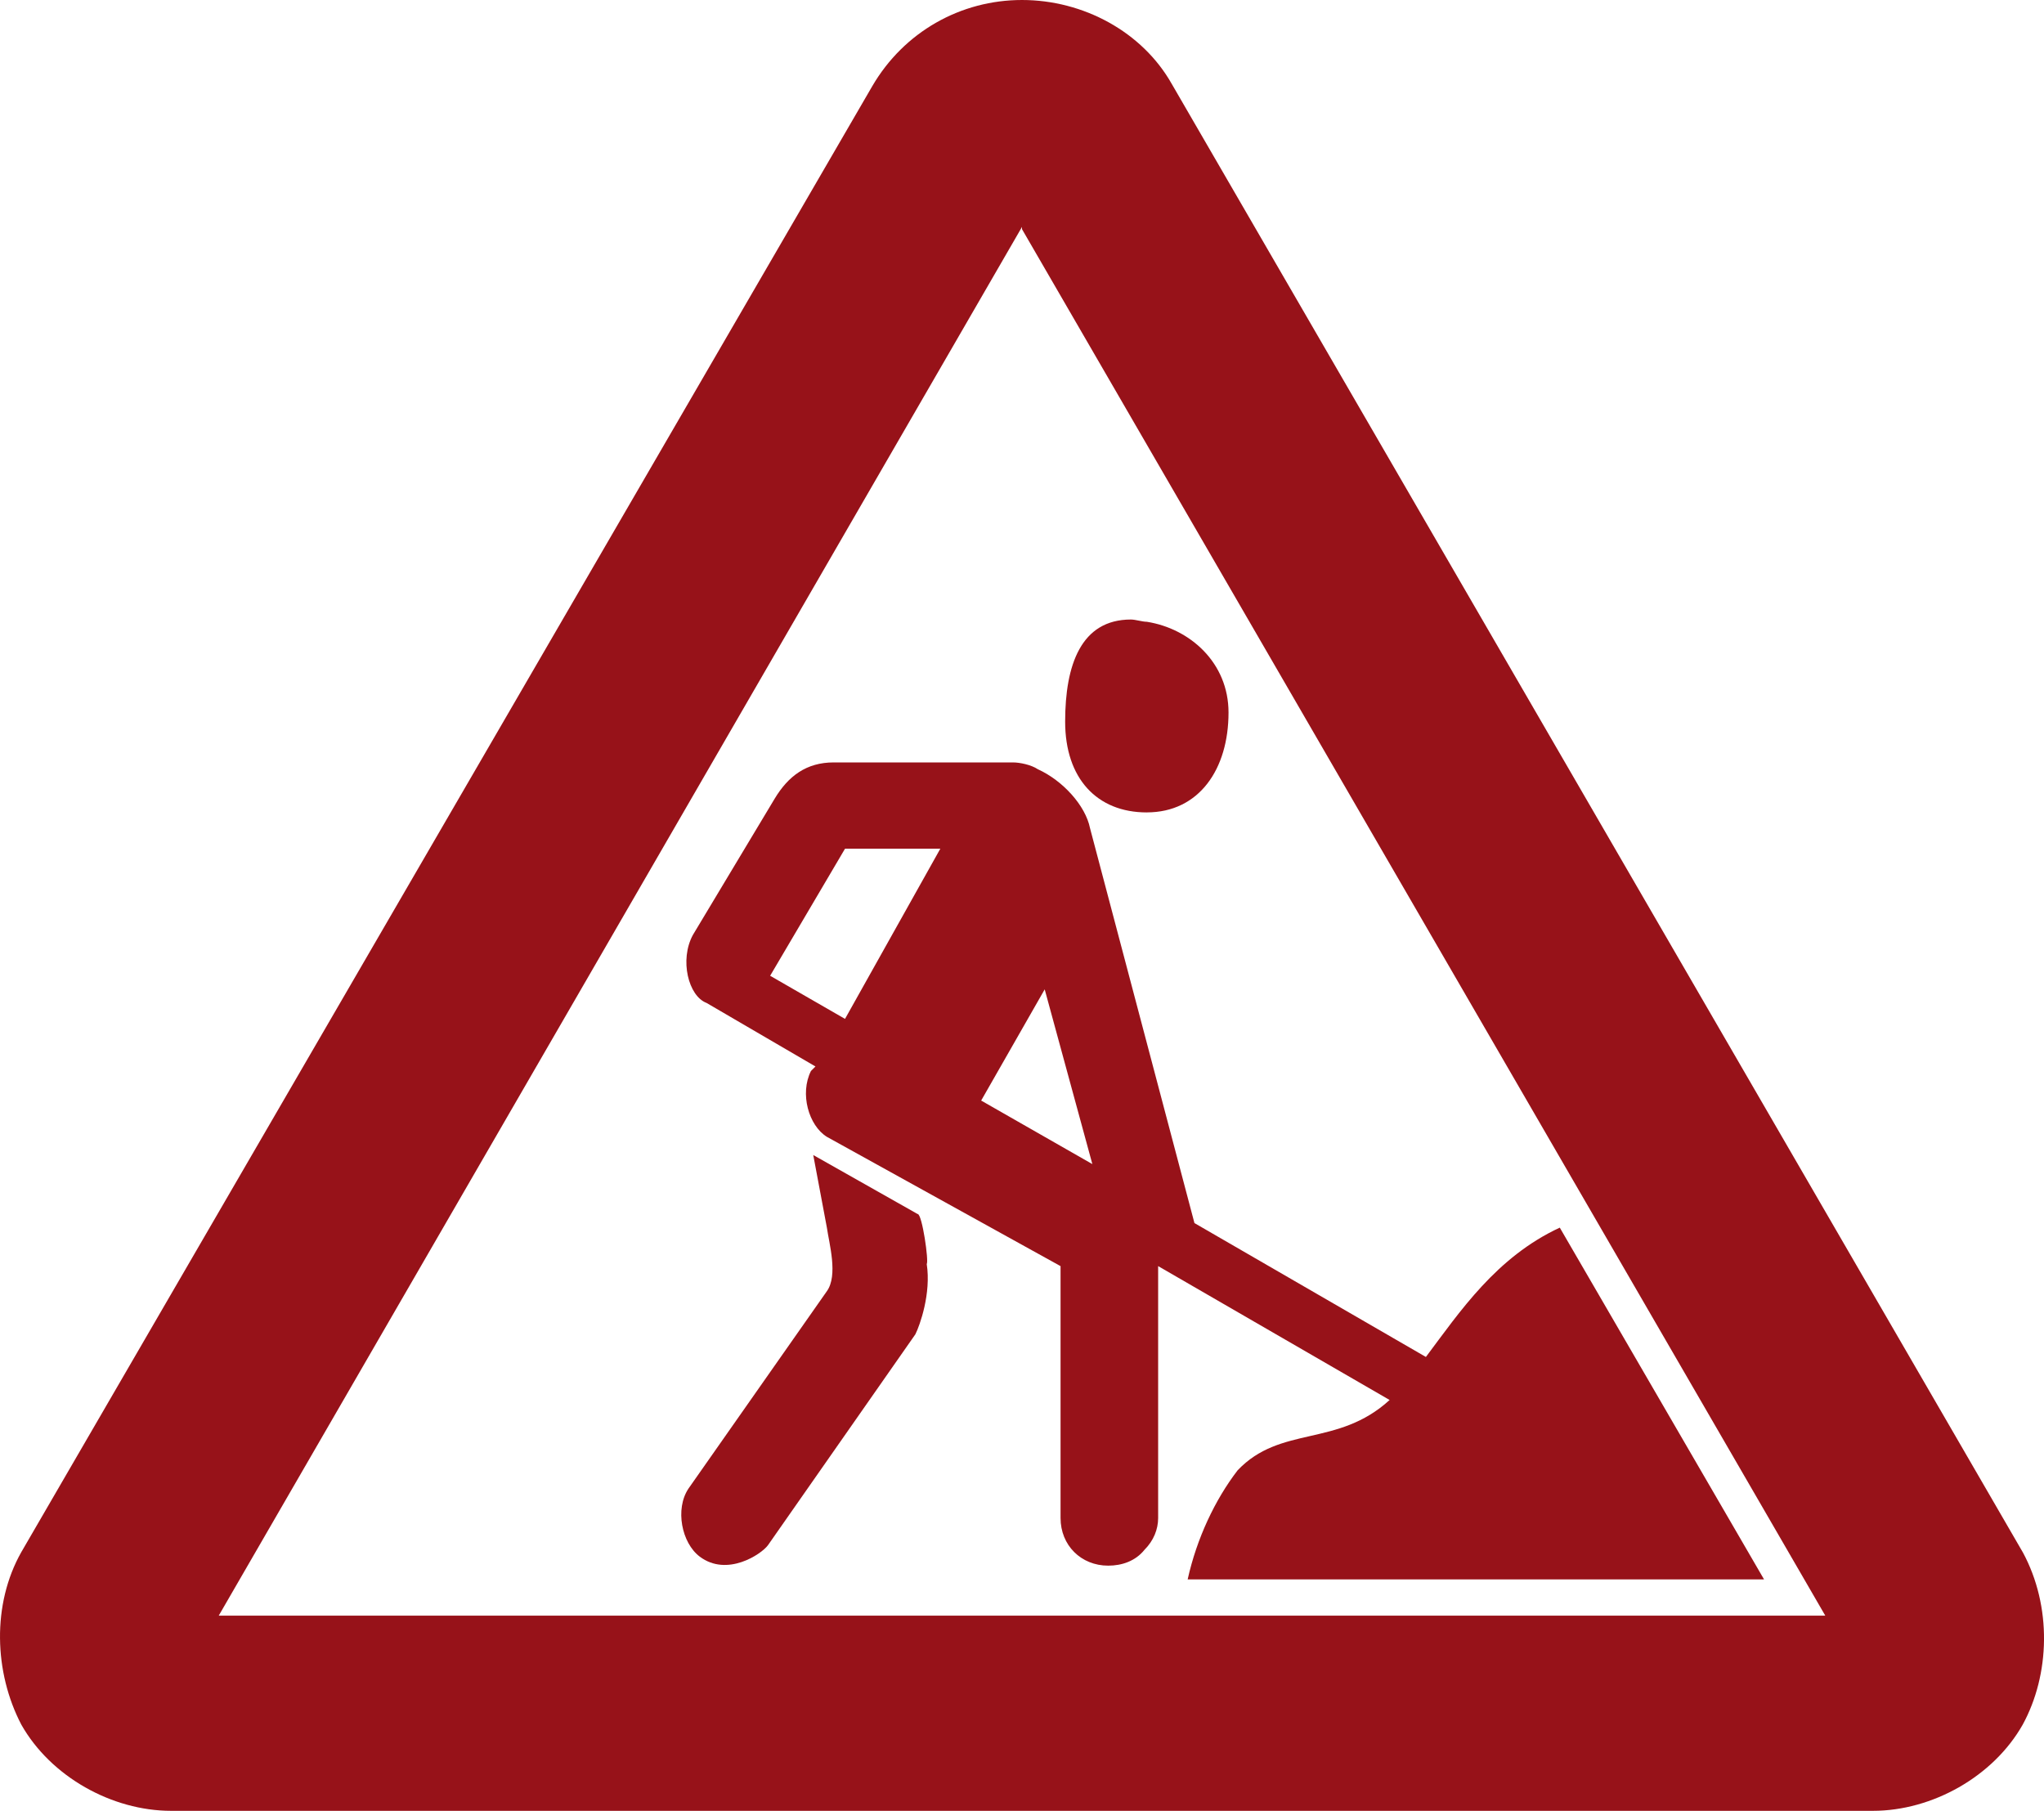 <?xml version="1.0" encoding="UTF-8"?>
<svg id="Ebene_2" data-name="Ebene 2" xmlns="http://www.w3.org/2000/svg" viewBox="0 0 680.72 603.06">
  <defs>
    <style>
      .cls-1 {
        fill: #971219;
      }
    </style>
  </defs>
  <g id="Ebene_1-2" data-name="Ebene 1">
    <path class="cls-1" d="M673.63,516.91L390.24,27.96c-9.82-17.38-29.47-27.96-49.88-27.96s-39.3,10.58-49.88,28.72L7.09,516.91c-9.82,17.38-9.07,40.05,0,57.43,9.82,17.38,30.23,28.72,49.88,28.72h566.79c19.65,0,40.05-11.34,49.88-28.72,9.07-16.62,9.82-39.3,0-57.43h0ZM72.84,538.07L340.36,75.57v.75l267.52,461.74H72.84Z"/>
    <path class="cls-1" d="M395.53,525.98h191.95l-68.02-117.14c-21.16,9.82-33.25,27.96-44.59,43.07l-77.08-44.59-34.77-131.49c-1.51-7.56-9.07-15.87-17.38-19.65-2.27-1.51-6.05-2.27-8.31-2.27h-59.7c-9.07,0-15.11,4.54-19.65,12.09l-27.21,45.34c-4.54,8.31-1.51,20.4,4.54,22.67l36.27,21.16-1.51,1.51c-3.78,7.56-.75,18.14,5.29,21.91l77.84,43.07v83.88c0,9.07,6.8,15.87,15.87,15.87,4.54,0,9.07-1.51,12.09-5.29,3.02-3.02,4.54-6.8,4.54-10.58v-83.89s77.09,44.59,77.09,44.59c-17.38,15.87-36.27,8.31-50.63,23.43-7.55,9.83-13.6,22.68-16.62,36.28h0ZM281.42,339.32l-24.94-14.36,24.94-42.32h31.74l-31.74,56.68ZM326.76,366.52l21.16-37.03,15.87,58.19-37.03-21.16Z"/>
    <path class="cls-1" d="M381.93,270.55c17.38,0,27.21-14.36,27.21-33.25,0-16.62-12.85-27.96-27.21-30.23-1.51,0-3.78-.75-5.29-.75-16.62,0-21.91,15.11-21.91,34.01,0,18.9,10.58,30.23,27.2,30.23h0Z"/>
    <path class="cls-1" d="M305.6,404.31l-34.76-19.65,4.54,24.18c.75,5.29,3.78,15.87,0,21.16l-46.1,65.75c-4.54,6.8-2.27,18.14,3.78,22.67,9.07,6.8,20.4-.75,22.67-3.78l49.12-70.28c1.51-3.02,5.29-13.6,3.78-23.43.75-.76-1.51-16.63-3.02-16.63h0Z"/>
  </g>
</svg>